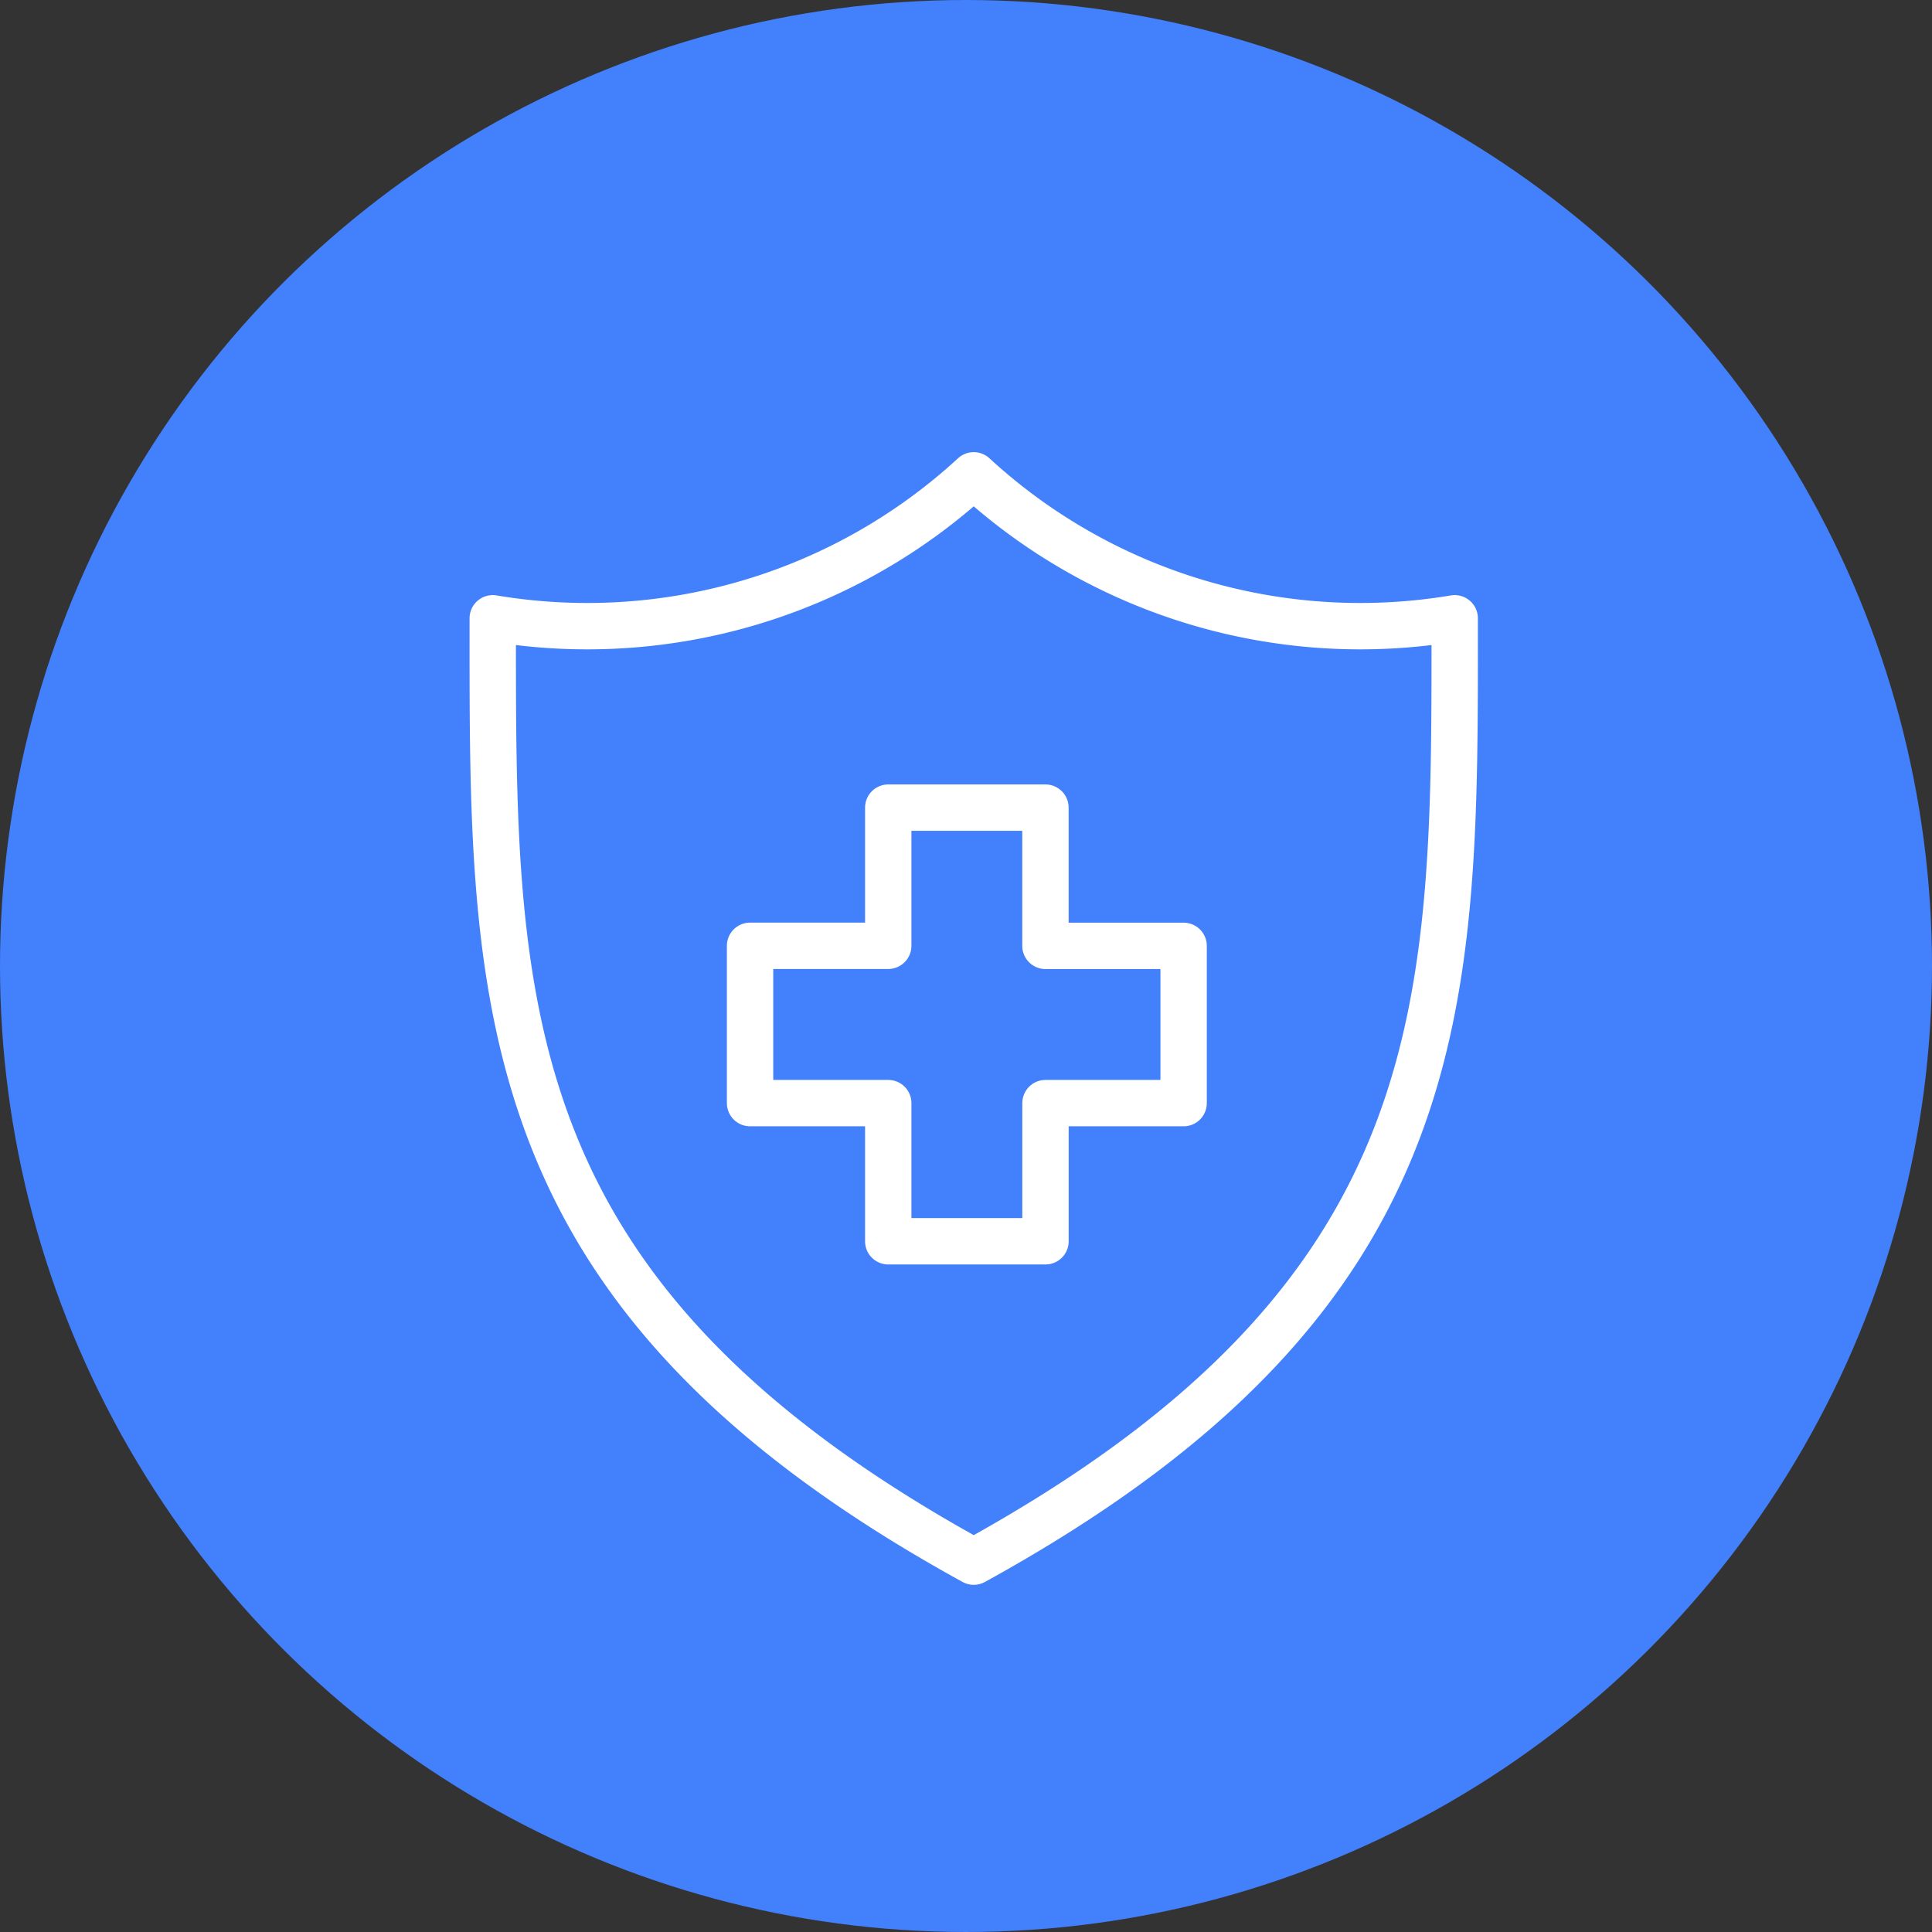 <svg xmlns="http://www.w3.org/2000/svg" width="125" height="125" viewBox="0 0 125 125">
  <rect x="0" y="0" width="125" height="125" fill="#333333" stroke="none"/>
  <g id="health-insurance" transform="translate(-459 -3468)">
    <circle id="Ellipse_3" data-name="Ellipse 3" cx="62.5" cy="62.5" r="62.5" transform="translate(459 3593) rotate(-90)" fill="#4280fc"/>
    <g id="Group_13" data-name="Group 13" transform="translate(-610.619 -315.962)">
      <path id="Path_55" data-name="Path 55" d="M62.738,9.965A36.913,36.913,0,0,1,31.619.716,36.913,36.913,0,0,1,.5,9.965C.5,34.7.08,53.664,31.619,71,63.159,53.664,62.738,34.7,62.738,9.965Z" transform="translate(1101 3814)" fill="none" stroke="#fff" stroke-linecap="round" stroke-linejoin="round" stroke-miterlimit="10" stroke-width="3"/>
      <path id="Path_56" data-name="Path 56" d="M56.8,46.144h-8.94V37.2H37.689v8.94h-8.94V56.318h8.94v8.94H47.863v-8.94H56.8Z" transform="translate(1089.399 3799.015)" fill="none" stroke="#fff" stroke-linecap="round" stroke-linejoin="round" stroke-miterlimit="10" stroke-width="3"/>
    </g>
  </g>
</svg>
